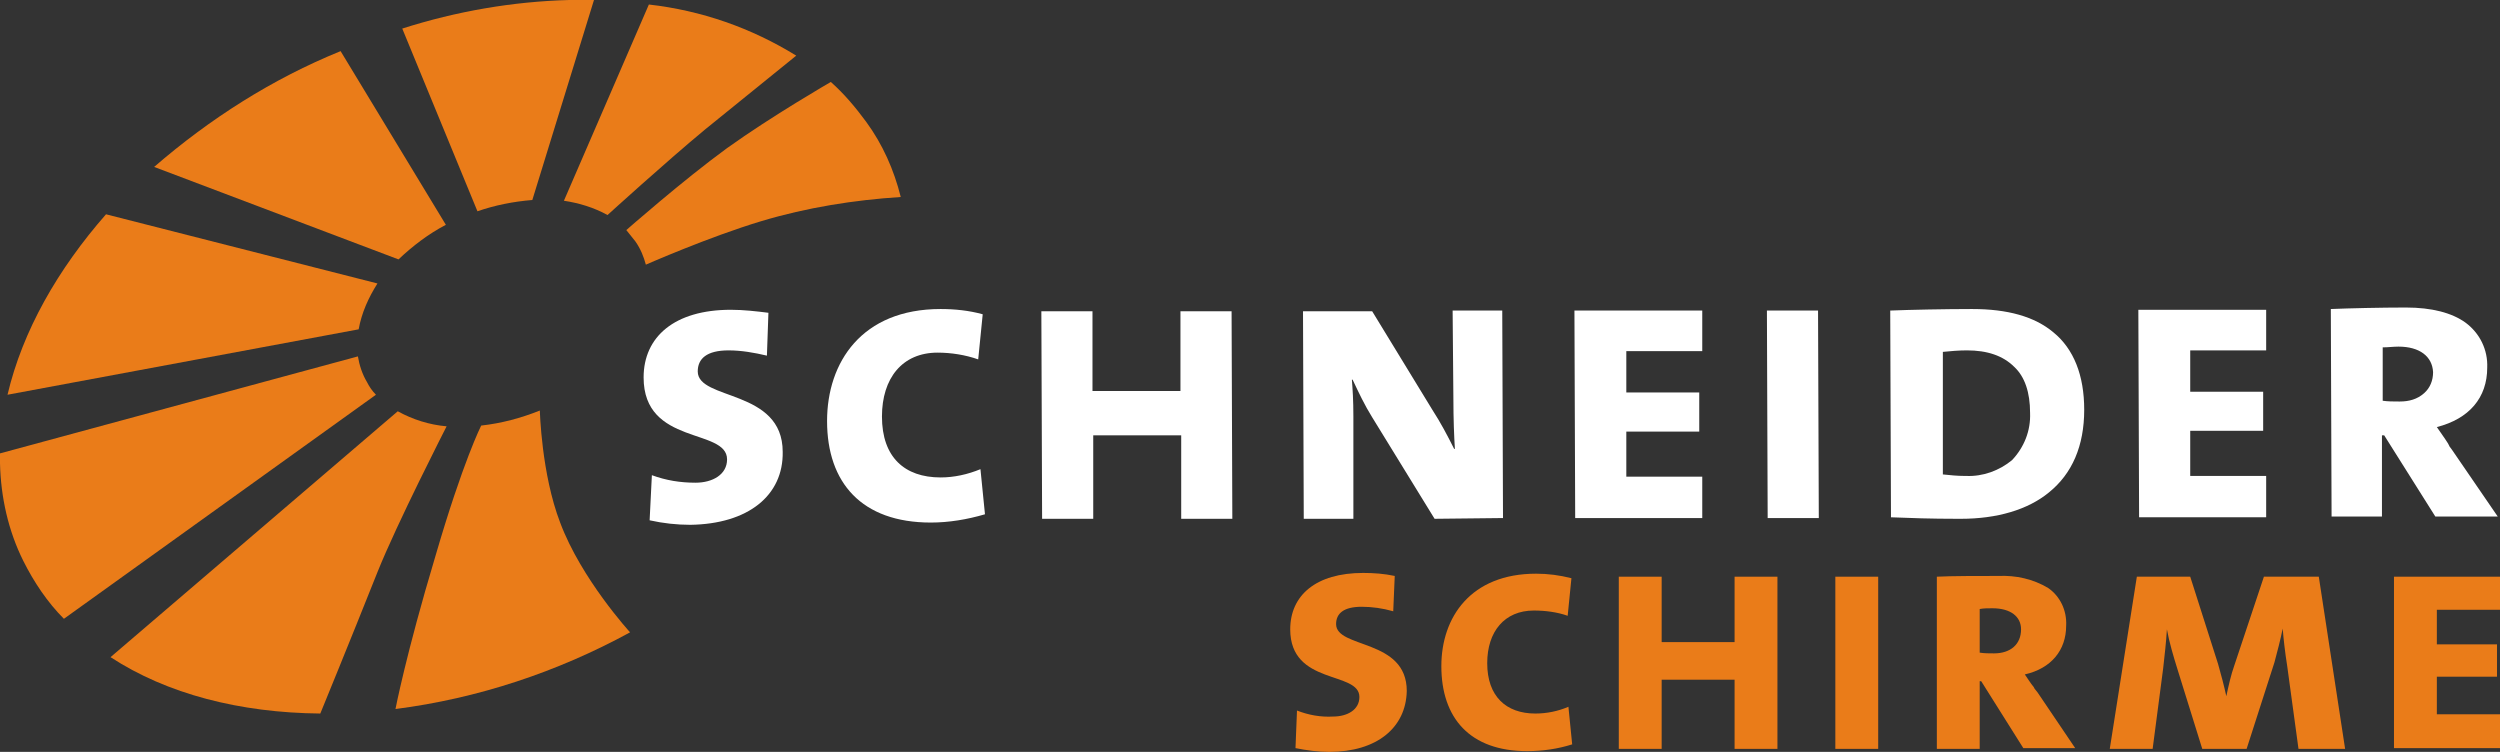 <?xml version="1.0" encoding="utf-8"?>
<!-- Generator: Adobe Illustrator 27.0.1, SVG Export Plug-In . SVG Version: 6.00 Build 0)  -->
<svg version="1.1" id="Ebene_1" xmlns="http://www.w3.org/2000/svg" xmlns:xlink="http://www.w3.org/1999/xlink" x="0px" y="0px"
	 viewBox="0 0 332.5 100" style="enable-background:new 0 0 332.5 100;" xml:space="preserve">
<rect x="0" y="0" width="332.5" height="100" fill="#333333" stroke="none"/>
<style type="text/css">
	.st0{fill:#EA7C19;}
	.st1{fill:#FFFFFF;}
</style>
<g id="Gruppe_7669" transform="translate(-664 -334.5)">
	<path id="Fill_1" class="st0" d="M739.7,334.5c-7.5,0.2-15,1.5-22.2,3.8l10,24.3c2.3-0.8,4.8-1.3,7.3-1.5l8.2-26.6H739.7z"/>
	<path id="Fill_2" class="st0" d="M665,387l46.7-8.7c0.4-2.2,1.3-4.2,2.5-6.1l-36.1-9.2C671.7,370.3,667,378.5,665,387z"/>
	<path id="Fill_3" class="st0" d="M711.6,381.9L664,394.8v1.3c0.1,4.5,1.1,9,3.1,13c1.4,2.8,3.2,5.5,5.4,7.7L714,387
		c-0.5-0.5-0.9-1.1-1.2-1.7C712.2,384.3,711.8,383.1,711.6,381.9z"/>
	<path id="Fill_4" class="st0" d="M709.3,341.3c-9.1,3.7-17.4,9-24.8,15.4L717,369c1.9-1.8,4-3.4,6.3-4.6L709.3,341.3z"/>
	<path id="Fill_5" class="st0" d="M678.7,421.9c7.5,4.9,17.2,7.4,27.9,7.5c0,0,3.9-9.5,7.6-18.8c2.6-6.5,9.2-19.4,9.2-19.4
		c-2.3-0.2-4.5-0.9-6.5-2L678.7,421.9z"/>
	<path id="Fill_6" class="st0" d="M749.9,369.7c0,0,8.4-3.7,15.4-5.8c6-1.8,12.3-2.8,18.5-3.2c-0.9-3.6-2.4-7-4.6-10
		c-1.4-1.9-2.9-3.7-4.7-5.3c0,0-7.8,4.5-13.8,8.8c-5.9,4.3-13.4,10.9-13.4,10.9c0.4,0.5,0.8,1,1.2,1.5
		C749.2,367.6,749.6,368.6,749.9,369.7z"/>
	<path id="Fill_7" class="st0" d="M716.6,428.8c10.9-1.4,21.5-4.9,31.2-10.2c0,0-6.5-7.1-9.3-14.6c-2.5-6.5-2.7-14.9-2.7-14.9
		c-2.5,1-5.1,1.7-7.8,2c0,0-2.4,4.7-6.1,17.4C718,421.5,716.6,428.8,716.6,428.8z"/>
	<path id="Fill_8" class="st0" d="M769.9,341.9c-6-3.7-12.6-6-19.6-6.8L739,361.2c2,0.3,4,0.9,5.8,1.9c0,0,7.8-7.1,13-11.4
		C763.1,347.4,769.9,341.9,769.9,341.9z"/>
	<path id="Fill_9" class="st0" d="M840.8,434.5c-1.5,0-3-0.2-4.5-0.5l0.2-5c1.5,0.6,3.2,0.9,4.8,0.8c1.9,0,3.5-0.9,3.5-2.6
		c0-3.5-9.2-1.5-9.2-9c0-4.5,3.4-7.5,9.7-7.5c1.4,0,2.8,0.1,4.2,0.4l-0.2,4.7c-1.4-0.4-2.8-0.6-4.2-0.6c-2.4,0-3.4,0.9-3.4,2.3
		c0,3.3,9.4,1.9,9.4,8.9C851,431.3,847.1,434.5,840.8,434.5"/>
	<path id="Fill_10" class="st0" d="M867.1,434.4c-7.6,0-11.4-4.4-11.4-11.3c0-6.5,3.9-12.3,12.6-12.3c1.6,0,3.1,0.2,4.7,0.6l-0.5,5
		c-1.4-0.5-3-0.7-4.5-0.7c-3.9,0-6.2,2.8-6.2,7c0,4.4,2.5,6.7,6.4,6.7c1.5,0,3-0.3,4.4-0.9l0.5,5
		C871.2,434.1,869.2,434.4,867.1,434.4"/>
	<path id="Fill_11" class="st0" d="M894.7,434.1v-9.2h-9.7v9.2h-5.7v-22.9h5.7v8.7h9.7v-8.7h5.7v22.9H894.7z"/>
	<path id="Fill_12" class="st0" d="M908.1,434.1h5.7v-22.9h-5.7V434.1z"/>
	<path id="Differenzmenge_6" class="st0" d="M927.3,434.1h-5.7v-22.9c1.9-0.1,5.5-0.1,8.2-0.1c2.3-0.1,4.6,0.4,6.6,1.6
		c1.6,1.1,2.5,3,2.4,5c0,3.3-2,5.7-5.5,6.5c0.3,0.4,0.7,1.1,1.2,1.7l0,0l0.1,0.2l0.4,0.5l5,7.4h-6.9l-5.6-8.9h-0.2V434.1z
		 M929,415.4c-0.6,0-1.2,0-1.7,0.1v5.8c0.6,0.1,1.3,0.1,1.9,0.1c2.2,0,3.6-1.2,3.6-3.2C932.8,416.5,931.4,415.4,929,415.4z"/>
	<path id="Fill_14" class="st0" d="M969.7,434.1l-1.5-11c-0.3-1.9-0.5-3.7-0.6-5h0c-0.3,1.5-0.7,3-1.1,4.5l-3.7,11.5h-5.9l-3.3-10.6
		c-0.5-1.6-1.1-3.6-1.4-5.3h0c-0.1,1.7-0.3,3.4-0.5,5.2l-1.4,10.7h-5.7l3.6-22.9h7.1l3.7,11.6c0.4,1.4,0.8,2.9,1.1,4.3h0
		c0.3-1.4,0.6-2.8,1.1-4.2l3.9-11.7h7.3l3.5,22.9H969.7z"/>
	<path id="Fill_15" class="st0" d="M982.4,434.1v-22.9h14.1v4.4h-8.4v4.6h8v4.3h-8v5h8.4v4.5H982.4z"/>
	<path id="Fill_16" class="st1" d="M755.8,404.3c-1.8,0-3.6-0.2-5.4-0.6l0.3-6c1.9,0.7,3.8,1,5.8,1c2.3,0,4.2-1.1,4.2-3.1
		c0-4.2-11.1-1.8-11.1-10.9c0-5.4,4.1-9,11.6-9c1.7,0,3.4,0.2,5,0.4l-0.2,5.7c-1.7-0.4-3.4-0.7-5.1-0.7c-2.9,0-4.1,1.1-4.1,2.8
		c0,3.9,11.3,2.3,11.3,10.7C768.2,400.4,763.5,404.2,755.8,404.3"/>
	<path id="Fill_17" class="st1" d="M787.8,404c-9.2,0-13.8-5.3-13.8-13.5c0-7.8,4.6-14.9,15.1-14.9c1.9,0,3.8,0.2,5.6,0.7l-0.6,6
		c-1.7-0.6-3.6-0.9-5.4-0.9c-4.7,0-7.4,3.4-7.4,8.5c0,5.4,3,8.1,7.8,8.1c1.8,0,3.6-0.4,5.3-1.1l0.6,6
		C792.6,403.6,790.2,404,787.8,404"/>
	<path id="Fill_18" class="st1" d="M821.1,403.5l0-11.1l-11.7,0l0,11.1l-6.8,0l-0.1-27.6l6.8,0l0,10.6l11.7,0l0-10.6l6.8,0l0.1,27.6
		L821.1,403.5z"/>
	<path id="Fill_19" class="st1" d="M854.8,403.5l-8.3-13.5c-1-1.6-1.8-3.3-2.6-5h-0.1c0.1,1.3,0.2,2.7,0.2,4.9l0,13.6l-6.6,0
		l-0.1-27.6l9.2,0l8,13.1c1.1,1.7,2,3.4,2.9,5.2h0.1c-0.1-1.6-0.2-3.9-0.2-6.8l-0.1-11.6l6.6,0l0.1,27.6L854.8,403.5z"/>
	<path id="Fill_20" class="st1" d="M873.5,403.4l-0.1-27.6l17,0l0,5.4l-10.1,0l0,5.5l9.7,0l0,5.2l-9.7,0l0,6l10.1,0l0,5.5
		L873.5,403.4z"/>
	<path id="Fill_21" class="st1" d="M899.1,403.4l-0.1-27.6l6.8,0l0.1,27.6L899.1,403.4z"/>
	<path id="Differenzmenge_4" class="st1" d="M924.3,403.5c-3.5,0-6.3-0.1-8.8-0.2l-0.1-27.5h0.1c2.4-0.1,7.3-0.2,10.7-0.2h0.1
		c4.7,0,8.3,1,10.8,3.1c2.7,2.2,4.1,5.7,4.1,10.3c0,4.8-1.6,8.5-4.7,11c-2.8,2.3-6.9,3.5-11.7,3.5
		C924.6,403.5,924.4,403.5,924.3,403.5z M925.6,381.1c-1.1,0-2.2,0.1-3.2,0.2l0,16.3c1,0.1,1.9,0.2,2.9,0.2h0.2
		c2.2,0.1,4.4-0.7,6.1-2.1c1.6-1.7,2.5-3.9,2.4-6.3c0-2.7-0.7-4.8-2.1-6.1C930.4,381.8,928.3,381.1,925.6,381.1L925.6,381.1z"/>
	<path id="Fill_23" class="st1" d="M948.5,403.3l-0.1-27.6l17,0l0,5.4l-10.1,0l0,5.5l9.7,0l0,5.2l-9.7,0l0,6l10.1,0l0,5.5
		L948.5,403.3z"/>
	<path id="Differenzmenge_5" class="st1" d="M974.1,403.2L974.1,403.2L974.1,403.2l-0.1-27.6c2.4-0.1,6.7-0.2,9.9-0.2h0.1
		c3.4,0,6.1,0.7,7.9,2c1.9,1.4,3,3.6,2.9,6c0,4-2.4,6.8-6.7,7.9c0.4,0.6,1,1.4,1.5,2.2l0.2,0.4l0.3,0.4l6.1,8.9l-8.3,0l-6.8-10.8
		h-0.3l0,10.8L974.1,403.2z M983,380.6c-0.7,0-1.4,0.1-2.1,0.1l0,7.1c0.7,0.1,1.4,0.1,2.1,0.1h0.2c1.2,0,2.3-0.3,3.2-1.1
		c0.8-0.7,1.2-1.7,1.2-2.8C987.5,381.9,985.8,380.6,983,380.6L983,380.6z"/>
</g>
</svg>
